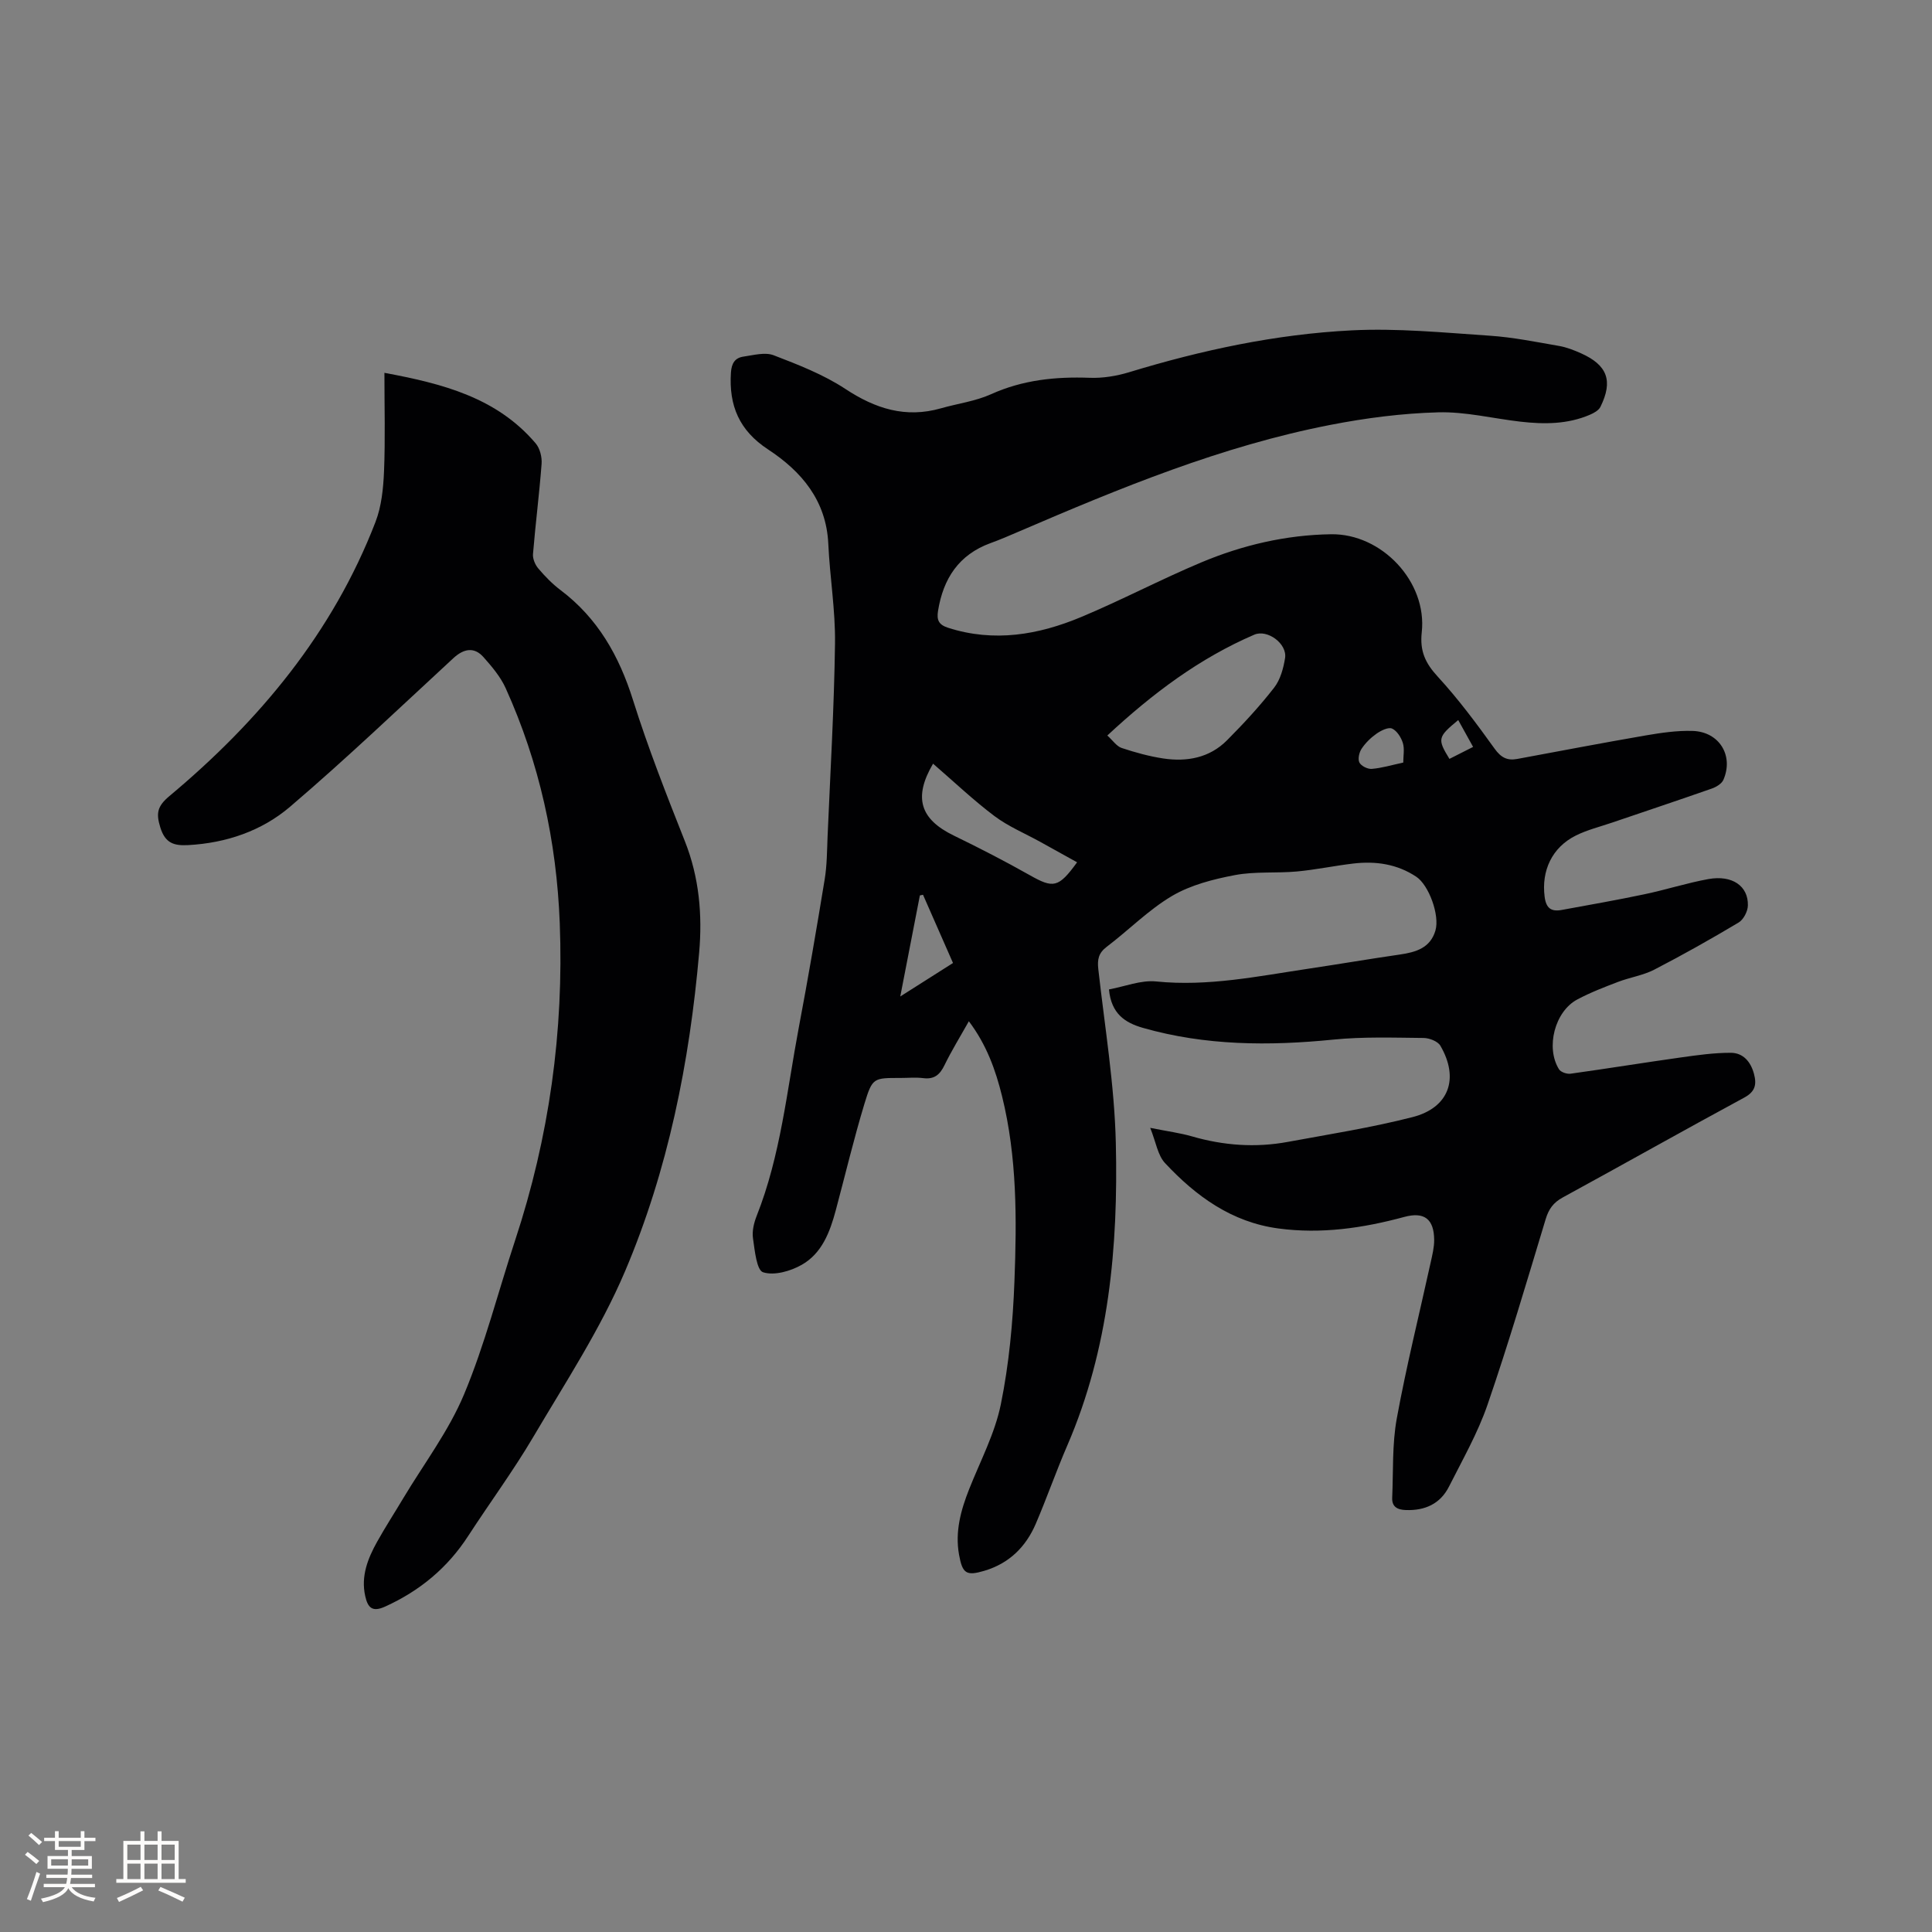 <svg enable-background="new 0 0 400 400" viewBox="0 0 400 400" xmlns="http://www.w3.org/2000/svg"><rect x="0" y="0" width="400" height="400" fill="#808080" stroke="none"/><path d="m238.14 233.51c3.57.72 6.17 1.05 8.66 1.77 6.53 1.89 13.14 2.37 19.81 1.14 8.63-1.59 17.33-2.96 25.82-5.13 7.58-1.93 9.74-8 5.78-14.79-.54-.92-2.29-1.59-3.48-1.6-6.23-.06-12.51-.28-18.69.34-13.3 1.33-26.45 1.27-39.41-2.43-3.7-1.06-6.56-2.92-7.03-7.96 3.27-.6 6.61-1.97 9.77-1.65 10.74 1.09 21.12-1.09 31.59-2.65 6.29-.94 12.55-2.01 18.84-2.92 3.32-.48 6.33-1.35 7.39-4.97.93-3.17-1.37-9.41-3.95-11.13-3.99-2.66-8.44-3.29-13.09-2.74-3.89.46-7.74 1.28-11.64 1.64-4.27.39-8.67-.04-12.84.75-4.47.85-9.14 2.04-13 4.31-4.88 2.88-8.97 7.08-13.53 10.53-1.71 1.29-1.97 2.64-1.75 4.61 1.34 12 3.35 24 3.63 36.04.5 21.38-1.39 42.56-10.04 62.58-2.31 5.34-4.23 10.85-6.52 16.2-2.05 4.8-5.51 8.23-10.64 9.76-3.75 1.11-4.55.61-5.26-3.32-.86-4.78.37-9.23 2.11-13.62 2.3-5.8 5.31-11.48 6.54-17.51 1.7-8.35 2.5-16.97 2.82-25.51.49-12.81.55-25.67-2.56-38.27-1.34-5.46-3.22-10.69-6.88-15.54-1.79 3.19-3.57 6.07-5.04 9.09-.95 1.96-2.1 2.97-4.37 2.69-1.57-.2-3.18-.04-4.77-.04-5.54 0-5.79-.08-7.43 5.32-2.21 7.29-3.97 14.71-5.94 22.07-1.2 4.48-2.86 8.92-7.04 11.29-2.32 1.32-5.7 2.29-8.01 1.55-1.34-.43-1.73-4.52-2.09-7.02-.22-1.49.19-3.21.76-4.65 4.97-12.54 6.25-25.9 8.72-38.99 1.93-10.2 3.68-20.43 5.36-30.68.48-2.91.48-5.9.6-8.86.57-13.33 1.36-26.67 1.54-40.01.09-6.86-1.07-13.73-1.39-20.6-.41-8.98-5.55-15.01-12.47-19.55-5.98-3.92-8.13-9.08-7.69-15.9.13-1.97.86-3.07 2.61-3.32 2.07-.3 4.44-.96 6.23-.28 5.1 1.96 10.32 3.99 14.85 6.97 6.22 4.1 12.47 6.1 19.78 4.02 3.46-.99 7.14-1.46 10.38-2.92 6.58-2.97 13.36-3.66 20.44-3.4 2.69.1 5.51-.36 8.1-1.14 15.06-4.59 30.41-7.89 46.11-8.68 9.48-.48 19.05.46 28.56 1.1 4.84.32 9.64 1.3 14.43 2.13 1.54.27 3.06.87 4.5 1.51 5.49 2.46 6.69 5.71 4.03 11.1-.36.73-1.36 1.28-2.18 1.63-4.63 1.99-9.49 1.99-14.38 1.43-5.69-.65-11.38-2.09-17.03-1.93-7.46.2-14.98 1.17-22.32 2.6-22.49 4.37-43.54 13.07-64.47 22.07-1.95.84-3.89 1.68-5.88 2.4-6.59 2.4-9.81 7.36-10.88 14.04-.29 1.83.08 2.85 2.07 3.49 9.53 3.06 18.71 1.48 27.58-2.23 8.39-3.51 16.46-7.78 24.85-11.3 8.55-3.59 17.55-5.69 26.86-5.83 10.54-.16 19.94 9.88 18.79 20.28-.43 3.9.73 6.4 3.31 9.2 4.27 4.65 8.07 9.76 11.76 14.9 1.33 1.86 2.62 2.53 4.71 2.14 8.84-1.64 17.68-3.33 26.54-4.86 3.22-.55 6.51-1.04 9.76-.94 5.52.17 8.55 5.12 6.37 10.13-.35.8-1.48 1.48-2.39 1.8-6.88 2.41-13.81 4.72-20.71 7.07-2.5.85-5.11 1.49-7.45 2.66-4.96 2.47-7.15 7.31-6.46 12.67.3 2.38 1.36 3.13 3.51 2.74 5.72-1.05 11.45-2.05 17.14-3.25 4.45-.93 8.8-2.34 13.27-3.15 4.91-.88 8.27 1.44 8.16 5.48-.03 1.22-.91 2.92-1.92 3.52-5.73 3.42-11.55 6.7-17.47 9.76-2.31 1.19-5.03 1.59-7.49 2.53-2.86 1.09-5.74 2.2-8.44 3.64-4.67 2.48-6.59 9.98-3.78 14.46.37.59 1.62 1.01 2.38.91 7.63-1.06 15.23-2.3 22.86-3.37 3.42-.48 6.88-.97 10.33-.96 2.58.01 4.14 1.89 4.8 4.39.56 2.13.29 3.64-2.01 4.88-12.58 6.8-25.03 13.83-37.59 20.68-1.93 1.05-2.9 2.39-3.53 4.47-3.89 12.86-7.68 25.76-12.05 38.46-2.02 5.86-5.16 11.36-7.97 16.93-1.8 3.57-4.97 5-8.93 4.86-1.75-.06-2.92-.66-2.83-2.57.24-5.47-.03-11.05.95-16.4 1.98-10.82 4.65-21.52 7.01-32.27.34-1.55.74-3.13.73-4.69-.03-4.35-2.07-5.87-6.18-4.76-8.56 2.32-17.2 3.58-26.08 2.39-9.68-1.3-17.05-6.68-23.45-13.52-1.52-1.61-1.87-4.29-3.08-7.31zm-8.88-81.23c1.15 1.04 1.92 2.23 2.97 2.58 2.8.93 5.69 1.73 8.6 2.17 4.92.74 9.6-.12 13.23-3.78 3.43-3.45 6.75-7.04 9.73-10.87 1.29-1.65 1.93-4.01 2.27-6.14.47-2.98-3.67-6-6.37-4.84-11.31 4.87-21 12.11-30.43 20.88zm-36.08 5.83c-4.13 7.04-2.66 11.52 4.32 14.9 5.31 2.58 10.57 5.29 15.71 8.19 4.87 2.75 5.93 2.65 9.79-2.67-2.58-1.43-5.08-2.82-7.59-4.21-3.19-1.77-6.64-3.2-9.53-5.37-4.37-3.29-8.36-7.09-12.7-10.84zm-6.79 48.2c3.94-2.5 7.36-4.67 10.92-6.93-2.13-4.85-4.17-9.49-6.21-14.13-.22.05-.43.09-.65.14-1.31 6.75-2.62 13.51-4.06 20.92zm104.14-48.43c0-1.38.29-2.81-.08-4.04-.36-1.16-1.23-2.55-2.24-3-.78-.34-2.28.41-3.2 1.05-1.19.83-2.3 1.92-3.1 3.12-.51.76-.82 2.14-.46 2.86s1.71 1.39 2.56 1.32c2.07-.17 4.1-.79 6.52-1.31zm11.38-8.8c-4.26 3.52-4.35 3.91-1.82 8.04 1.54-.78 3.1-1.58 4.9-2.48-1.08-1.94-2.06-3.72-3.08-5.56z" fill="#010103"/><path d="m79.59 77.19c12.03 2.24 23.24 5.1 31.32 14.61.88 1.04 1.33 2.85 1.22 4.25-.47 6.23-1.27 12.44-1.78 18.67-.08.97.45 2.22 1.11 2.99 1.37 1.61 2.87 3.16 4.55 4.43 7.75 5.83 12.17 13.65 15.05 22.81 3.11 9.88 6.91 19.56 10.73 29.2 2.98 7.51 3.65 15.26 2.96 23.11-1.99 22.69-6.43 44.98-15.34 65.94-5.1 11.99-12.38 23.08-19.04 34.37-4.14 7.01-9 13.6-13.44 20.44-4.28 6.61-10.03 11.36-17.18 14.61-2.66 1.21-3.6.26-4.14-2.19-.91-4.13.54-7.75 2.46-11.21 1.7-3.05 3.61-5.99 5.4-8.99 4.28-7.15 9.43-13.94 12.61-21.55 4.31-10.3 7.06-21.24 10.57-31.88 7.05-21.36 10.11-43.25 9.24-65.73-.66-16.92-4.22-33.17-11.2-48.6-1.07-2.36-2.85-4.46-4.59-6.42-1.91-2.15-4.06-1.79-6.24.22-11.2 10.34-22.23 20.88-33.82 30.77-5.85 4.99-13.19 7.5-21.08 7.93-2.96.16-4.76-.4-5.77-3.66-.9-2.91-.65-4.37 1.87-6.48 18.63-15.57 33.84-33.84 42.68-56.76 1.26-3.26 1.62-6.99 1.77-10.52.27-6.65.08-13.31.08-20.36z" fill="#010103"/><g fill="#fcfbfa"><path d="m5.17 384 .55-.58c.85.61 1.65 1.24 2.4 1.87l-.59.64c-.83-.73-1.62-1.38-2.36-1.93m1.22 9.53-.82-.34c.71-1.76 1.37-3.64 1.98-5.63.24.13.5.25.76.36-.6 1.67-1.24 3.54-1.92 5.61m-.5-13.5.57-.54c.56.44 1.31 1.06 2.26 1.87l-.64.64c-.68-.66-1.41-1.32-2.19-1.97m3.25.46h2.24v-1.36h.77v1.36h4.57v-1.36h.76v1.36h2.28v.69h-2.28v1.84h-2.64v1.26h4.18v2.64h-4.21c0 .45-.02.86-.05 1.21h4.32v.69h-4.38c-.04.34-.1.75-.19 1.22h5.15v.69h-4.82c.87 1.19 2.51 1.92 4.93 2.19-.17.31-.3.57-.37.76-2.77-.49-4.52-1.41-5.26-2.76-.56 1.26-2.3 2.23-5.24 2.9-.12-.24-.26-.48-.43-.72 2.73-.55 4.38-1.34 4.96-2.38h-4.38v-.69h4.65c.1-.38.17-.79.21-1.22h-4.32v-.69h4.4c.03-.34.05-.75.05-1.21h-4.2v-2.64h4.23v-1.26h-2.69v-1.84h-2.24zm1.46 4.46v1.29h3.45c.01-.4.02-.57.01-.53v-.32-.45h-3.46zm1.55-2.59h4.57v-1.19h-4.57zm6.11 2.59h-3.42v.77c-.01.19-.01.37-.02.53h3.44z"/><path d="m32.63 379.16h.82v1.98h3.54v7.89h1.46v.78h-14.37v-.78h1.46v-7.89h3.54v-1.98h.82v1.98h2.73zm-3.49 11.48.5.73c-1.61.82-3.28 1.63-5 2.41-.13-.27-.28-.55-.44-.82 1.75-.72 3.4-1.49 4.94-2.32m-2.78-5.55h2.73v-3.18h-2.73zm0 3.95h2.73v-3.2h-2.73zm3.54-3.95h2.73v-3.18h-2.73zm0 3.95h2.73v-3.2h-2.73zm7.89 4.68c-1.84-.92-3.51-1.7-5.02-2.32l.45-.73c1.89.8 3.57 1.55 5.04 2.23zm-1.62-11.81h-2.73v3.18h2.73zm-2.73 7.13h2.73v-3.2h-2.73z"/></g></svg>